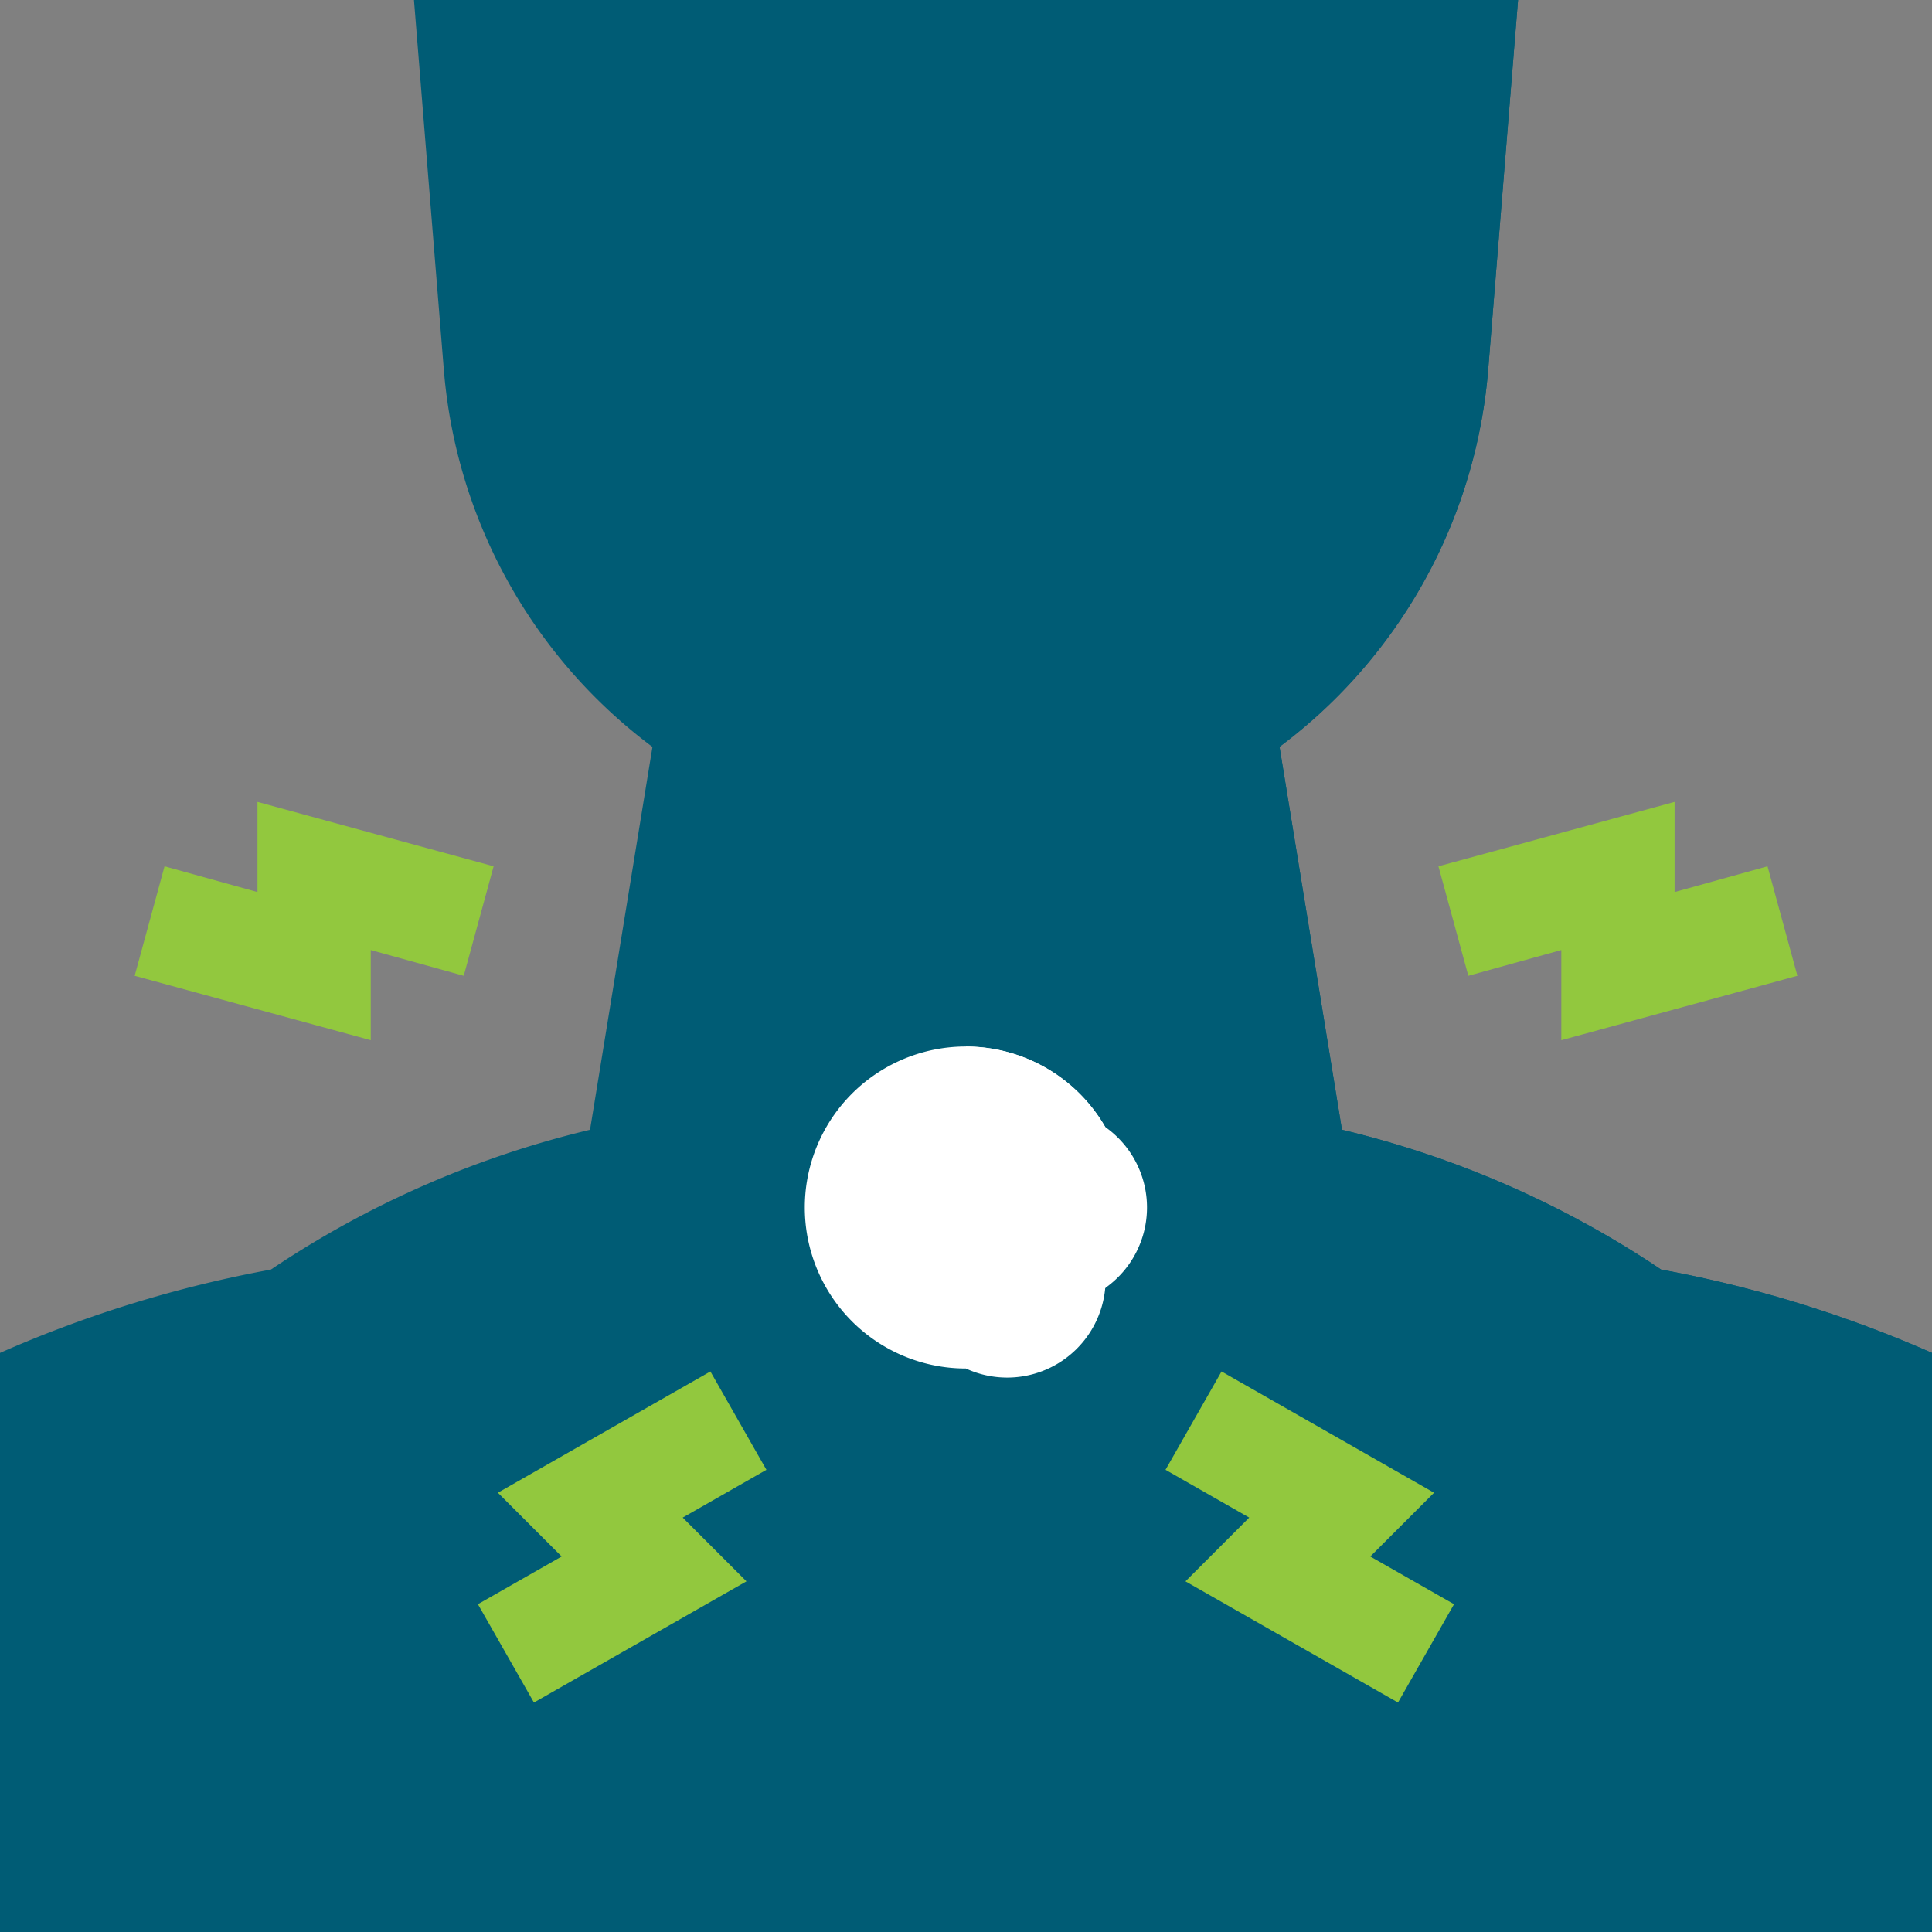 <svg id="sore-throat" xmlns="http://www.w3.org/2000/svg" width="30" height="30" viewBox="0 0 30 30">
  <rect x="0" y="0" width="30" height="30" fill="#808080" stroke="none"/>
  <path id="Path_28157" data-name="Path 28157" d="M30,207.265v8.992H0v-8.992a18.923,18.923,0,0,1,4.206-1.294A15.2,15.2,0,0,1,9.162,203.8l.97-5.95h9.736l.97,5.95a15.2,15.2,0,0,1,4.956,2.171A18.923,18.923,0,0,1,30,207.265Z" transform="translate(0 -186.257)" fill="#005c75"/>
  <path id="Path_28158" data-name="Path 28158" d="M271,207.265v8.992H256V197.85h4.868l.97,5.95a15.2,15.2,0,0,1,4.956,2.171A18.922,18.922,0,0,1,271,207.265Z" transform="translate(-241 -186.257)" fill="#005c75"/>
  <path id="Path_28159" data-name="Path 28159" d="M126.844,0l-.463,5.731a8.135,8.135,0,0,1-16.218,0L109.7,0Z" transform="translate(-103.272)" fill="#005c75"/>
  <path id="Path_28160" data-name="Path 28160" d="M264.572,0l-.463,5.731A8.135,8.135,0,0,1,256,13.21V0Z" transform="translate(-241)" fill="#005c75"/>
  <path id="Path_28161" data-name="Path 28161" d="M127.526,368.609l-.87-1.527,1.3-.741-.99-.99,3.3-1.883.87,1.527-1.3.742.99.99Z" transform="translate(-119.235 -342.172)" fill="#92c83e"/>
  <path id="Path_28162" data-name="Path 28162" d="M39.348,216.157l-3.666-1,.464-1.7,1.443.4v-1.4l3.667,1-.464,1.7-1.444-.4Z" transform="translate(-33.591 -200.005)" fill="#92c83e"/>
  <path id="Path_28163" data-name="Path 28163" d="M383.092,216.157v-1.4l-1.444.4-.464-1.7,3.667-1v1.4l1.443-.4.464,1.7Z" transform="translate(-358.848 -200.005)" fill="#92c83e"/>
  <path id="Path_28164" data-name="Path 28164" d="M312.435,368.609l-3.3-1.882.99-.99-1.3-.742.87-1.527,3.3,1.883-.99.99,1.3.741Z" transform="translate(-290.727 -342.172)" fill="#92c83e"/>
  <path id="Path_28165" data-name="Path 28165" d="M212.907,278.763a2.5,2.5,0,1,1,0-2.5A1.529,1.529,0,0,1,212.907,278.763Z" transform="translate(-195.745 -258.763)" fill="#fff"/>
  <path id="Path_28166" data-name="Path 28166" d="M258.162,278.763A1.529,1.529,0,0,1,256,280.014v-5a2.5,2.5,0,0,1,2.162,3.751Z" transform="translate(-241 -258.763)" fill="#fff"/>
</svg>
